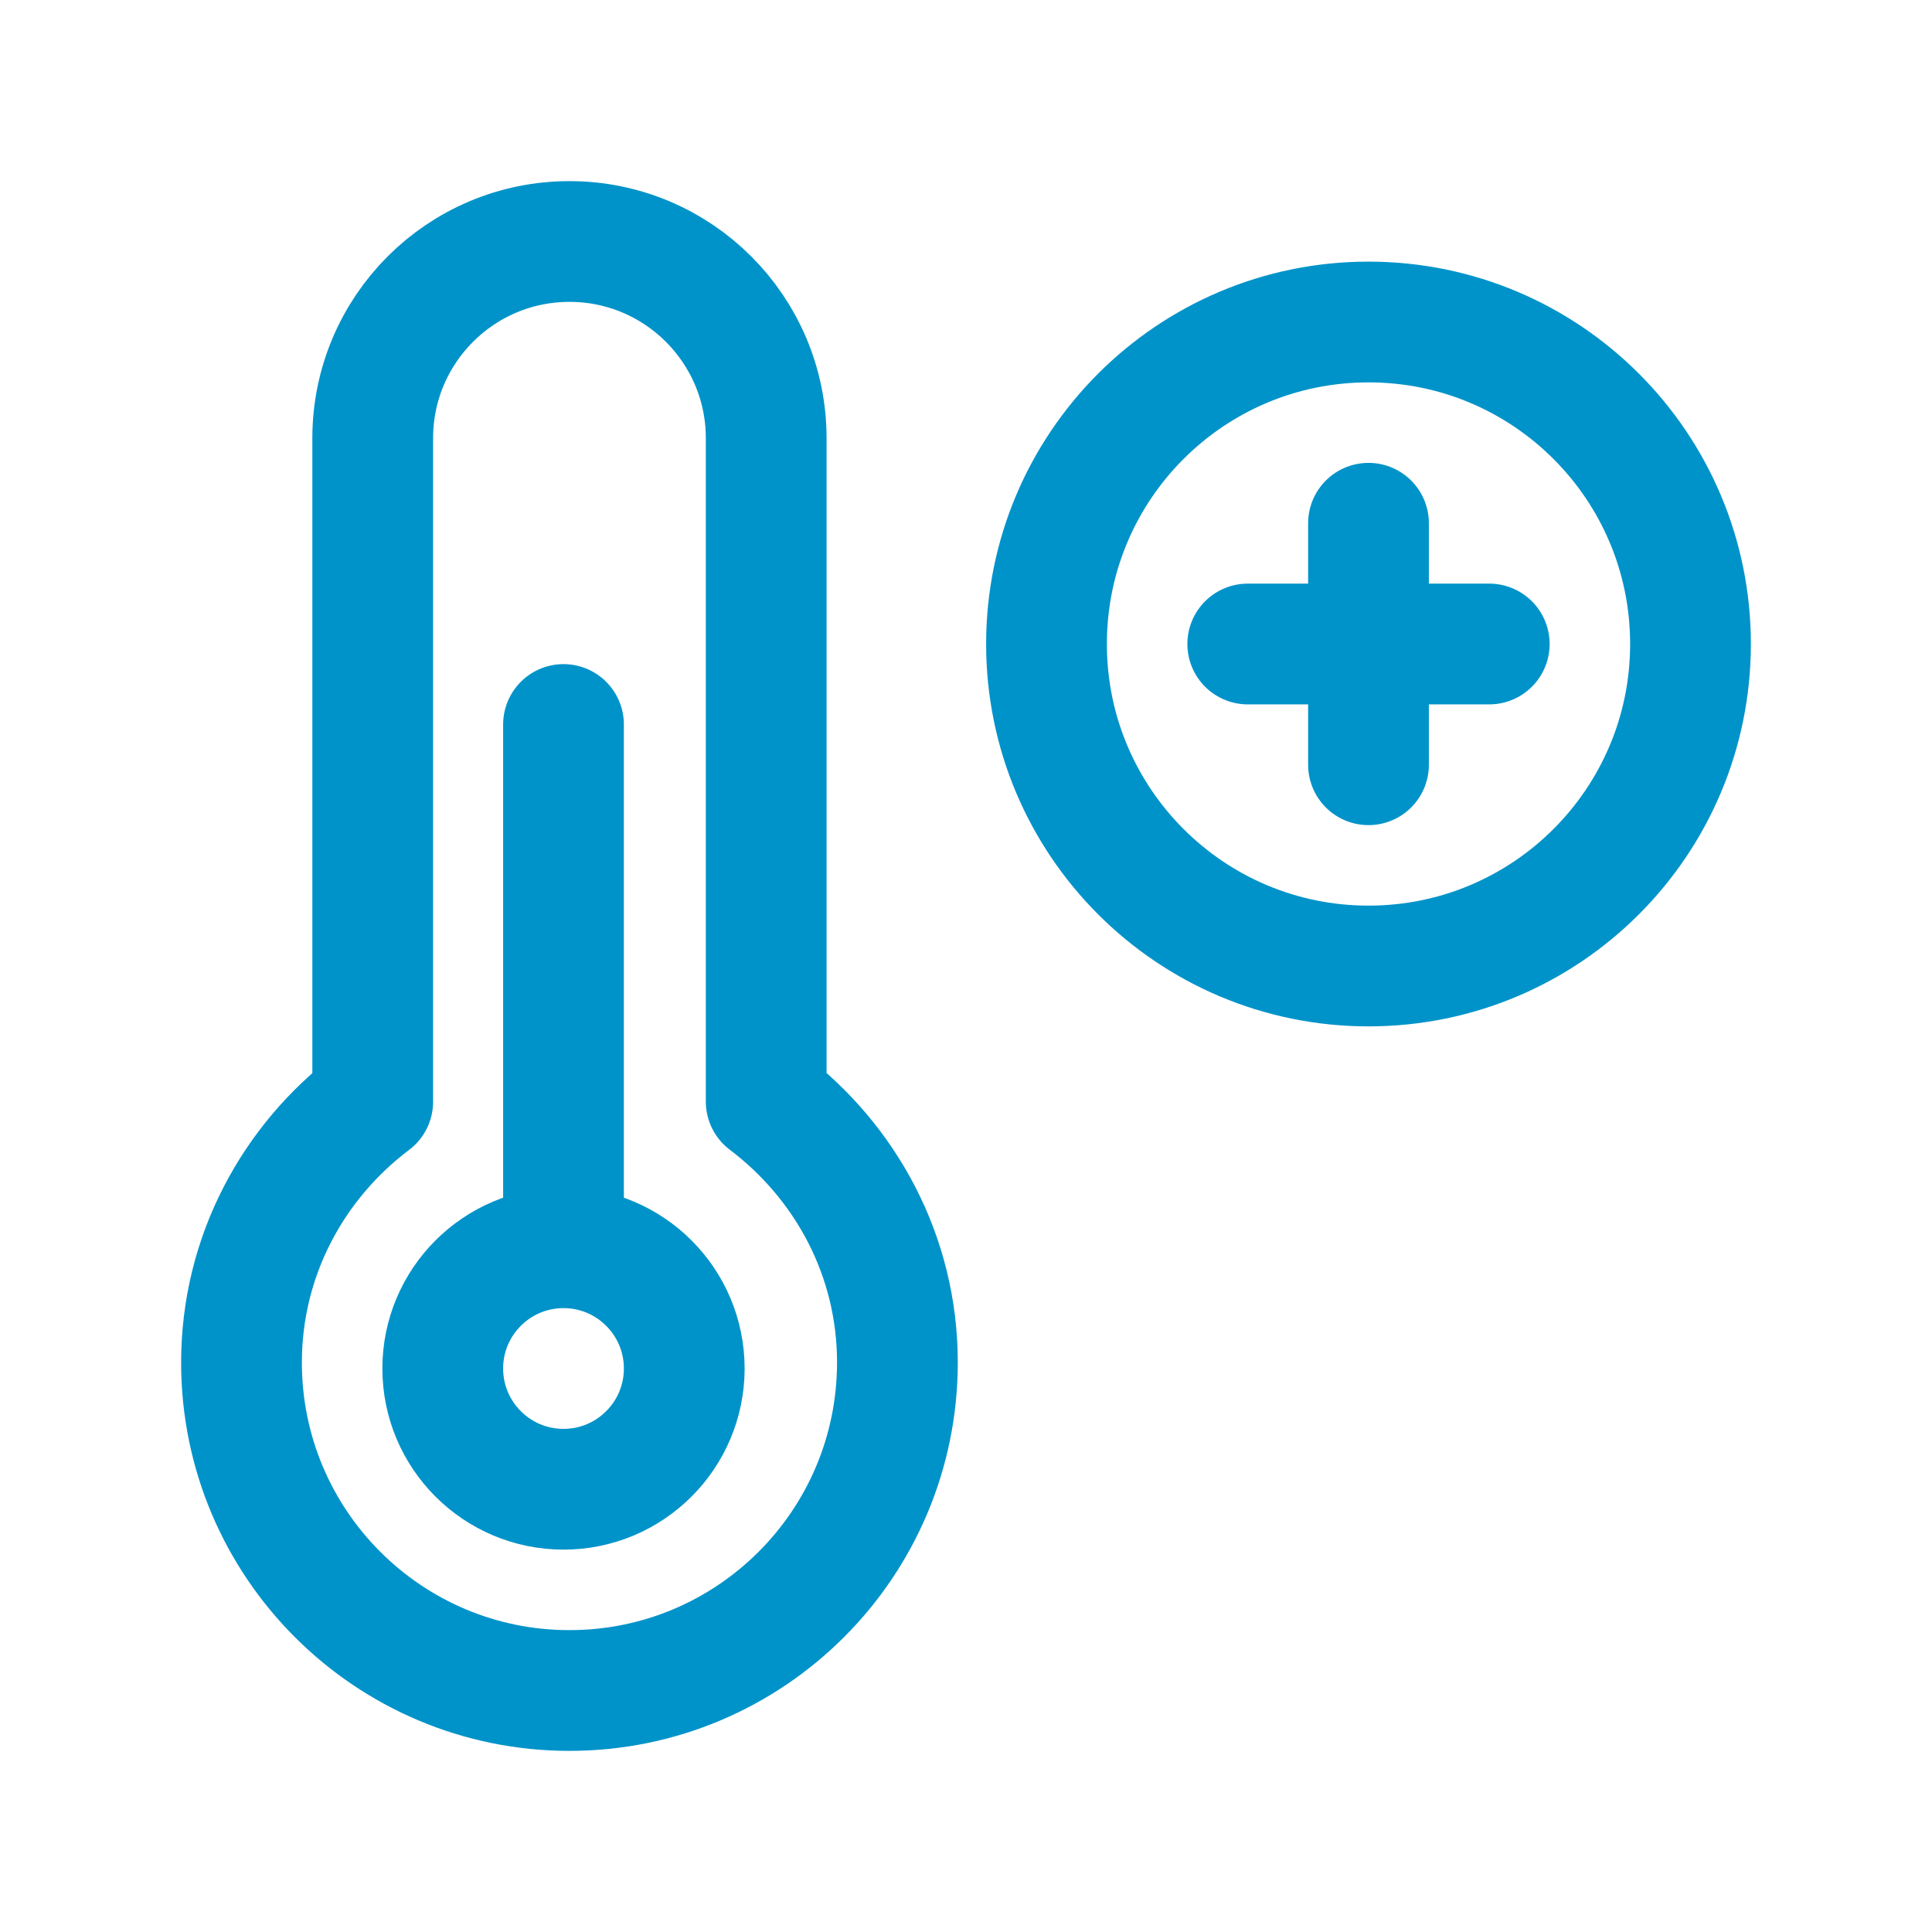 <?xml version="1.0" encoding="UTF-8"?> <svg xmlns="http://www.w3.org/2000/svg" width="24" height="24" viewBox="0 0 24 24" fill="none"> <path d="M15.5 8H18.5" stroke="#0093C9" stroke-width="1.5" stroke-linecap="round" stroke-linejoin="round"></path> <path d="M17 9.5V6.5" stroke="#0093C9" stroke-width="1.5" stroke-linecap="round" stroke-linejoin="round"></path> <path d="M17 4C14.791 4 13 5.791 13 8C13 10.209 14.791 12 17 12C19.21 12 21 10.209 21 8C21 5.791 19.21 4 17 4" stroke="#0093C9" stroke-width="1.5" stroke-linecap="round" stroke-linejoin="round"></path> <path d="M4.63 13.682V5.444C4.63 4.094 5.724 3 7.074 3C8.424 3 9.518 4.094 9.518 5.444V13.682V13.684C10.502 14.428 11.148 15.596 11.148 16.924C11.148 19.176 9.324 21 7.074 21C4.824 21 3 19.176 3 16.926C3 15.598 3.646 14.428 4.63 13.686" stroke="#0093C9" stroke-width="1.5" stroke-linecap="round" stroke-linejoin="round"></path> <path fill-rule="evenodd" clip-rule="evenodd" d="M7 18.5C7.828 18.5 8.5 17.828 8.5 17C8.5 16.172 7.828 15.5 7 15.5C6.172 15.5 5.5 16.172 5.5 17C5.5 17.828 6.172 18.5 7 18.5Z" stroke="#0093C9" stroke-width="1.5" stroke-linecap="round" stroke-linejoin="round"></path> <path d="M7 15V9" stroke="#0093C9" stroke-width="1.5" stroke-linecap="round" stroke-linejoin="round"></path> </svg> 